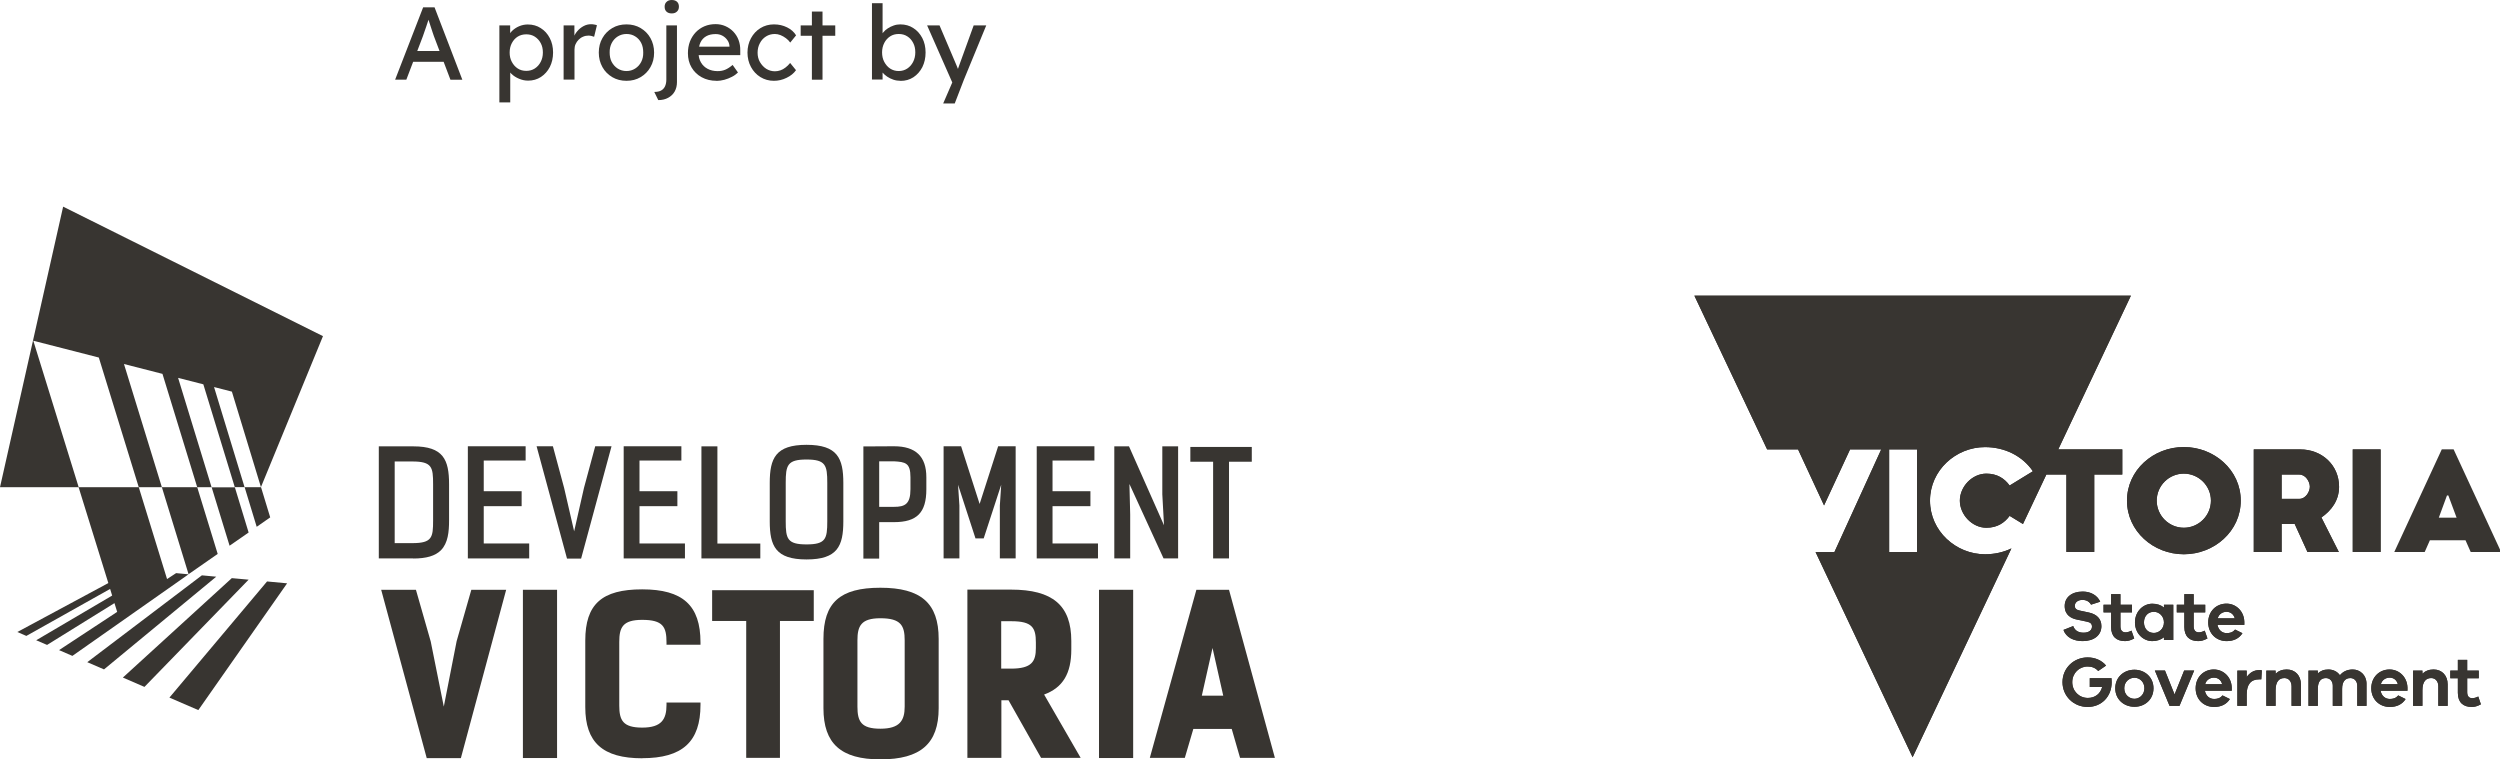 <?xml version="1.0" encoding="UTF-8"?><svg id="Layer_1" xmlns="http://www.w3.org/2000/svg" width="294.22" height="89.37" viewBox="0 0 294.22 89.37"><path d="M287.98,58.31h.16l.97,2.61h-2.09l.96-2.61ZM287.37,52.88l-5.59,12.08h3.58l.61-1.38h4.19l.61,1.38h3.46v-.26l-5.47-11.82h-1.38Z" fill="#383531"/><path d="M250.78,34.8h-51.37l8.56,18.09h3.64l3.06,6.59,3.06-6.59h3.67l-5.51,12.08h-2.22l11.42,24.15,11.63-24.58c-.94.46-2,.69-3.11.69-3.41,0-6.47-2.72-6.47-6.31s3.06-6.3,6.47-6.3c2.3,0,4.38,1.01,5.64,2.84l-2.74,1.68c-.61-.84-1.48-1.4-2.74-1.4-1.67,0-3.12,1.53-3.12,3.18s1.45,3.19,3.12,3.19c1.26,0,2.13-.56,2.74-1.4l1.57.96,2.75-5.82h2.36v9.11h3.28v-9.11h3.3v-2.96h-7.54l8.55-18.09ZM225.61,64.96h-3.28v-12.07h3.28v12.07Z" fill="#383531"/><path d="M257.01,52.61c-3.59,0-6.69,2.72-6.69,6.31s3.1,6.31,6.69,6.31,6.7-2.72,6.7-6.31-3.11-6.31-6.7-6.31ZM257.01,62.11c-1.75,0-3.19-1.43-3.19-3.19s1.44-3.18,3.19-3.18,3.19,1.43,3.19,3.18-1.43,3.19-3.19,3.19Z" fill="#383531"/><path d="M275.28,57.28c0-2.53-2.01-4.39-4.56-4.39h-5.48v12.07h3.28v-3.29h1.54l1.5,3.29h3.69l-2.05-4.06c1.16-.8,2.08-1.99,2.08-3.62ZM270.61,58.71h-2.09v-2.86h2.09c.74,0,1.23.84,1.23,1.43s-.49,1.43-1.23,1.43Z" fill="#383531"/><rect x="276.89" y="52.89" width="3.28" height="12.07" fill="#383531"/><path d="M247.31,73.69c0,1.08-.88,1.76-2.21,1.76-1.04,0-1.96-.43-2.25-1.32l1.14-.45c.19.54.63.78,1.22.78.65,0,.99-.31.99-.71,0-.32-.15-.51-.65-.6l-1.1-.23c-.66-.13-1.46-.51-1.46-1.6,0-1,.81-1.7,2.12-1.7.96,0,1.72.45,2.06,1.19l-1.08.35c-.18-.35-.56-.56-1-.56-.57,0-.91.31-.91.69,0,.28.12.47.55.56l1.12.24c.91.2,1.46.74,1.46,1.6Z" fill="#383531"/><path d="M251.17,75.14c-.44.23-.74.31-1.08.31-.99,0-1.64-.52-1.64-1.66v-1.72h-.89v-.9h.89v-1.25h1.1v1.25h1.36v.9h-1.36v1.64c0,.5.24.71.61.71.19,0,.47-.08.69-.2l.32.92Z" fill="#383531"/><path d="M254.67,71.17v.33c-.35-.29-.81-.45-1.37-.45-1.06,0-2.04.89-2.04,2.2s.98,2.2,2.04,2.2c.56,0,1.02-.17,1.37-.45v.32h1.1v-4.15h-1.1ZM253.49,74.49c-.67,0-1.17-.47-1.17-1.24s.5-1.25,1.17-1.25c.59,0,1.18.49,1.18,1.25s-.59,1.24-1.18,1.24Z" fill="#383531"/><path d="M259.79,75.14c-.44.23-.74.31-1.08.31-.99,0-1.64-.52-1.64-1.66v-1.72h-.89v-.9h.89v-1.25h1.1v1.25h1.36v.9h-1.36v1.64c0,.5.24.71.61.71.19,0,.47-.08.69-.2l.32.92Z" fill="#383531"/><path d="M264.13,73.17c-.04-1.27-1-2.13-2.1-2.13-1.2,0-2.15.9-2.15,2.21s.95,2.2,2.17,2.2c.81,0,1.46-.3,1.86-.93l-.87-.43c-.29.36-.66.42-.99.42-.54,0-.97-.37-1.08-.97h3.16v-.37ZM261,72.77c.13-.52.61-.77,1.03-.77s.83.24.98.77h-2.01Z" fill="#383531"/><path d="M248.52,80.3c0,1.66-1.18,2.9-2.83,2.9s-2.96-1.28-2.96-2.92,1.32-2.91,2.96-2.91c.87,0,1.66.34,2.17.96l-.93.64c-.31-.37-.76-.53-1.24-.53-1,0-1.81.79-1.81,1.84s.8,1.86,1.84,1.86c.85,0,1.48-.5,1.68-1.29h-1.46v-1.03h2.56c0,.19.02.35.02.48Z" fill="#383531"/><path d="M251.2,78.82c-1.24,0-2.26.87-2.26,2.18s1.02,2.18,2.26,2.18,2.24-.87,2.24-2.18-1.03-2.18-2.24-2.18ZM251.2,82.24c-.6,0-1.2-.47-1.2-1.24s.6-1.24,1.2-1.24,1.17.47,1.17,1.24-.6,1.24-1.17,1.24Z" fill="#383531"/><polygon points="258.23 78.91 256.5 83.07 255.33 83.07 253.6 78.91 254.79 78.91 255.92 81.73 257.05 78.91 258.23 78.91" fill="#383531"/><path d="M262.65,80.92c-.04-1.27-1-2.13-2.11-2.13-1.19,0-2.14.9-2.14,2.21s.95,2.2,2.17,2.2c.81,0,1.46-.3,1.86-.93l-.87-.43c-.29.36-.66.42-.99.42-.54,0-.97-.37-1.08-.97h3.16v-.37ZM259.52,80.52c.13-.52.61-.77,1.02-.77.44,0,.84.23.98.77h-2Z" fill="#383531"/><path d="M266.19,78.89l-.06,1.06h-.24c-1.01,0-1.48.62-1.48,1.78v1.34h-1.1v-4.15h1.1v.76c.34-.49.82-.82,1.49-.82.11,0,.19,0,.29.03Z" fill="#383531"/><path d="M270.79,80.54v2.53h-1.1v-2.3c0-.58-.34-.97-.84-.97-.63,0-1.04.42-1.04,1.43v1.84h-1.09v-4.15h1.09v.37c.33-.32.76-.5,1.31-.5,1,0,1.67.72,1.67,1.75Z" fill="#383531"/><path d="M278.51,80.47v2.6h-1.09v-2.37c0-.56-.36-.9-.81-.9-.59,0-.97.4-.97,1.27v2h-1.1v-2.37c0-.56-.36-.9-.81-.9-.59,0-.95.4-.95,1.27v2h-1.1v-4.15h1.1v.34c.29-.29.69-.47,1.24-.47s1.06.24,1.36.68c.34-.42.85-.68,1.51-.68.87,0,1.62.67,1.62,1.68Z" fill="#383531"/><path d="M283.33,80.92c-.04-1.27-1-2.13-2.11-2.13-1.19,0-2.15.9-2.15,2.21s.96,2.2,2.18,2.2c.81,0,1.46-.3,1.86-.93l-.87-.43c-.29.36-.66.42-.99.42-.54,0-.98-.37-1.08-.97h3.16v-.37ZM280.2,80.52c.13-.52.61-.77,1.02-.77.44,0,.83.23.98.77h-2Z" fill="#383531"/><path d="M288.06,80.54v2.53h-1.1v-2.3c0-.58-.33-.97-.84-.97-.62,0-1.03.42-1.03,1.43v1.84h-1.1v-4.15h1.1v.37c.33-.32.76-.5,1.31-.5,1,0,1.66.72,1.66,1.75Z" fill="#383531"/><path d="M291.97,82.89c-.43.23-.73.31-1.08.31-.98,0-1.63-.52-1.63-1.66v-1.72h-.89v-.9h.89v-1.26h1.1v1.26h1.36v.9h-1.36v1.64c0,.5.24.71.6.71.2,0,.48-.08.7-.2l.31.92Z" fill="#383531"/><path d="M246.2,73.75c0-.32-.15-.51-.65-.6l-1.1-.23c-.66-.13-1.46-.51-1.46-1.6,0-1,.81-1.7,2.12-1.7.96,0,1.72.45,2.06,1.19l-1.08.35c-.18-.35-.56-.56-1-.56-.57,0-.91.31-.91.69,0,.28.12.47.55.56l1.12.24c.91.2,1.46.74,1.46,1.6,0,1.08-.88,1.76-2.21,1.76-1.04,0-1.96-.43-2.25-1.32l1.14-.45c.19.54.63.78,1.22.78.65,0,.99-.31.99-.71Z" fill="#383531"/><path d="M248.5,79.82c0,.19.02.35.02.48,0,1.66-1.18,2.9-2.83,2.9s-2.96-1.28-2.96-2.92,1.32-2.91,2.96-2.91c.87,0,1.66.34,2.17.96l-.93.64c-.31-.37-.76-.53-1.24-.53-1,0-1.81.79-1.81,1.84s.8,1.86,1.84,1.86c.85,0,1.48-.5,1.68-1.29h-1.46v-1.03h2.56Z" fill="#383531"/><path d="M250.78,34.8h-51.37l8.56,18.09h3.64l3.06,6.59,3.06-6.59h3.67l-5.51,12.08h-2.22l11.42,24.15,11.63-24.58c-.94.46-2,.69-3.11.69-3.41,0-6.47-2.72-6.47-6.31s3.06-6.3,6.47-6.3c2.3,0,4.38,1.01,5.64,2.84l-2.74,1.68c-.61-.84-1.48-1.4-2.74-1.4-1.67,0-3.12,1.53-3.12,3.18s1.45,3.19,3.12,3.19c1.26,0,2.13-.56,2.74-1.4l1.57.96,2.75-5.82h2.36v9.11h3.28v-9.11h3.3v-2.96h-7.54l8.55-18.09ZM225.61,64.96h-3.28v-12.07h3.28v12.07Z" fill="#383531"/><path d="M250.09,75.45c-.99,0-1.64-.52-1.64-1.66v-1.72h-.89v-.9h.89v-1.25h1.1v1.25h1.36v.9h-1.36v1.64c0,.5.24.71.61.71.19,0,.47-.08.69-.2l.32.92c-.44.23-.74.31-1.08.31Z" fill="#383531"/><path d="M251.2,78.82c-1.24,0-2.26.87-2.26,2.18s1.02,2.18,2.26,2.18,2.24-.87,2.24-2.18-1.03-2.18-2.24-2.18ZM251.2,82.24c-.6,0-1.2-.47-1.2-1.24s.6-1.24,1.2-1.24,1.17.47,1.17,1.24-.6,1.24-1.17,1.24Z" fill="#383531"/><path d="M254.67,71.17v.33c-.35-.29-.81-.45-1.37-.45-1.06,0-2.04.89-2.04,2.2s.98,2.2,2.04,2.2c.56,0,1.02-.17,1.37-.45v.32h1.1v-4.15h-1.1ZM253.49,74.49c-.67,0-1.17-.47-1.17-1.24s.5-1.25,1.17-1.25c.59,0,1.18.49,1.18,1.25s-.59,1.24-1.18,1.24Z" fill="#383531"/><polygon points="257.05 78.91 258.23 78.91 256.5 83.07 255.33 83.07 253.6 78.91 254.79 78.91 255.92 81.73 257.05 78.91" fill="#383531"/><path d="M257.07,73.79v-1.72h-.89v-.9h.89v-1.25h1.1v1.25h1.36v.9h-1.36v1.64c0,.5.24.71.61.71.19,0,.47-.08.69-.2l.32.92c-.44.23-.74.31-1.08.31-.99,0-1.64-.52-1.64-1.66Z" fill="#383531"/><path d="M257.01,52.61c-3.59,0-6.69,2.72-6.69,6.31s3.1,6.31,6.69,6.31,6.7-2.72,6.7-6.31-3.11-6.31-6.7-6.31ZM257.01,62.11c-1.75,0-3.19-1.43-3.19-3.19s1.44-3.18,3.19-3.18,3.19,1.43,3.19,3.18-1.43,3.19-3.19,3.19Z" fill="#383531"/><path d="M262.65,80.92c-.04-1.27-1-2.13-2.11-2.13-1.19,0-2.14.9-2.14,2.21s.95,2.2,2.17,2.2c.81,0,1.46-.3,1.86-.93l-.87-.43c-.29.36-.66.42-.99.42-.54,0-.97-.37-1.08-.97h3.16v-.37ZM259.52,80.52c.13-.52.61-.77,1.02-.77.44,0,.84.23.98.77h-2Z" fill="#383531"/><path d="M264.13,73.17c-.04-1.27-1-2.13-2.1-2.13-1.2,0-2.15.9-2.15,2.21s.95,2.2,2.17,2.2c.81,0,1.46-.3,1.86-.93l-.87-.43c-.29.36-.66.42-.99.42-.54,0-.97-.37-1.08-.97h3.16v-.37ZM261,72.77c.13-.52.61-.77,1.03-.77s.83.24.98.77h-2.01Z" fill="#383531"/><path d="M265.9,78.86c.11,0,.19,0,.29.03l-.06,1.06h-.24c-1.01,0-1.48.62-1.48,1.78v1.34h-1.1v-4.15h1.1v.76c.34-.49.82-.82,1.49-.82Z" fill="#383531"/><path d="M270.79,80.54v2.53h-1.1v-2.3c0-.58-.34-.97-.84-.97-.63,0-1.04.42-1.04,1.43v1.84h-1.09v-4.15h1.09v.37c.33-.32.76-.5,1.31-.5,1,0,1.67.72,1.67,1.75Z" fill="#383531"/><path d="M275.28,57.28c0-2.53-2.01-4.39-4.56-4.39h-5.48v12.07h3.28v-3.29h1.54l1.5,3.29h3.69l-2.05-4.06c1.16-.8,2.08-1.99,2.08-3.62ZM270.61,58.71h-2.09v-2.86h2.09c.74,0,1.23.84,1.23,1.43s-.49,1.43-1.23,1.43Z" fill="#383531"/><path d="M278.51,80.47v2.6h-1.09v-2.37c0-.56-.36-.9-.81-.9-.59,0-.97.4-.97,1.27v2h-1.1v-2.37c0-.56-.36-.9-.81-.9-.59,0-.95.4-.95,1.27v2h-1.1v-4.15h1.1v.34c.29-.29.69-.47,1.24-.47s1.06.24,1.36.68c.34-.42.85-.68,1.51-.68.87,0,1.62.67,1.62,1.68Z" fill="#383531"/><rect x="276.89" y="52.89" width="3.28" height="12.07" fill="#383531"/><path d="M283.33,80.92c-.04-1.27-1-2.13-2.11-2.13-1.19,0-2.15.9-2.15,2.21s.96,2.2,2.18,2.2c.81,0,1.46-.3,1.86-.93l-.87-.43c-.29.36-.66.42-.99.42-.54,0-.98-.37-1.08-.97h3.16v-.37ZM280.2,80.52c.13-.52.61-.77,1.02-.77.44,0,.83.23.98.77h-2Z" fill="#383531"/><path d="M288.06,80.54v2.53h-1.1v-2.3c0-.58-.33-.97-.84-.97-.62,0-1.03.42-1.03,1.43v1.84h-1.1v-4.15h1.1v.37c.33-.32.76-.5,1.31-.5,1,0,1.66.72,1.66,1.75Z" fill="#383531"/><path d="M291.97,82.89c-.43.23-.73.31-1.08.31-.98,0-1.63-.52-1.63-1.66v-1.72h-.89v-.9h.89v-1.26h1.1v1.26h1.36v.9h-1.36v1.64c0,.5.24.71.6.71.2,0,.48-.08.7-.2l.31.92Z" fill="#383531"/><path d="M48.64,65.72h-4.06v-13.19h4.06c3.54,0,4.21,1.57,4.21,4.46v4.26c0,1.32-.12,2.67-.97,3.52-.66.65-1.7.96-3.24.96M46.45,63.92h2.08c2.33,0,2.44-.68,2.44-2.66v-4.29c0-1.98-.12-2.66-2.44-2.66h-2.08v9.61Z" fill="#383531"/><polygon points="62.28 65.72 55.06 65.72 55.06 52.52 61.86 52.52 61.86 54.2 56.93 54.2 56.93 57.81 61.39 57.81 61.39 59.57 56.93 59.57 56.93 63.96 62.28 63.96 62.28 65.72" fill="#383531"/><polygon points="68.39 65.74 66.73 65.74 63.15 52.52 65.07 52.52 66.39 57.42 67.57 62.53 68.73 57.41 70.05 52.52 71.97 52.52 68.39 65.74" fill="#383531"/><polygon points="80.61 65.72 73.4 65.72 73.4 52.52 80.19 52.52 80.19 54.2 75.26 54.2 75.26 57.81 79.72 57.81 79.72 59.57 75.26 59.57 75.26 63.96 80.61 63.96 80.61 65.72" fill="#383531"/><polygon points="89.48 65.72 82.55 65.72 82.55 52.53 84.43 52.53 84.43 63.97 89.48 63.97 89.48 65.72" fill="#383531"/><path d="M94.92,65.84c-3.64,0-4.33-1.58-4.33-4.49v-4.51c0-2.91.69-4.49,4.33-4.49s4.33,1.58,4.33,4.49v4.51c0,2.92-.69,4.49-4.33,4.49M94.92,54.08c-2.26,0-2.45.67-2.45,2.74v4.54c0,2.05.19,2.71,2.45,2.71s2.44-.66,2.44-2.71v-4.54c0-2.07-.19-2.74-2.44-2.74" fill="#383531"/><path d="M103.47,65.74h-1.86v-13.2l3.6-.02c2.56,0,3.81,1.2,3.81,3.65v1.41c0,2.75-1.1,3.87-3.81,3.87h-1.74v4.29ZM103.47,59.65h1.74c1.29,0,1.94-.32,1.94-2.08v-1.41c0-1.69-.6-1.79-1.95-1.87h-1.73v5.36Z" fill="#383531"/><polygon points="119.53 65.72 117.67 65.72 117.67 59.5 117.83 57.05 115.77 63.36 114.8 63.36 114.77 63.26 112.75 57.05 112.91 59.49 112.91 65.72 111.05 65.72 111.05 52.52 113.11 52.52 115.29 59.31 117.47 52.52 119.53 52.52 119.53 65.72" fill="#383531"/><polygon points="129.22 65.72 122.01 65.72 122.01 52.52 128.8 52.52 128.8 54.2 123.87 54.2 123.87 57.81 128.33 57.81 128.33 59.57 123.87 59.57 123.87 63.96 129.22 63.96 129.22 65.72" fill="#383531"/><polygon points="138.65 65.72 136.94 65.72 136.9 65.64 132.92 56.96 133.01 60.54 133.01 65.72 131.14 65.72 131.14 52.53 132.87 52.53 136.99 61.82 136.79 58.17 136.79 52.53 138.65 52.53 138.65 65.72" fill="#383531"/><polygon points="144.64 65.72 142.77 65.72 142.77 54.34 140.09 54.34 140.09 52.6 147.32 52.6 147.32 54.34 144.64 54.34 144.64 65.72" fill="#383531"/><polygon points="54.24 89.22 50.22 89.22 44.86 69.41 48.95 69.41 50.69 75.49 52.23 83.16 53.74 75.46 55.47 69.41 59.57 69.41 54.24 89.22" fill="#383531"/><rect x="61.54" y="69.41" width="4.02" height="19.8" fill="#383531"/><path d="M75.58,89.24c-4.64,0-6.7-1.86-6.7-6.02v-7.83c0-4.28,1.94-6.03,6.7-6.03s6.86,1.87,6.86,6.25v.27h-4v-.27c0-1.84-.41-2.66-2.86-2.66-2.29,0-2.7.88-2.7,2.6v7.48c0,1.73.42,2.6,2.7,2.6s2.86-.98,2.86-2.68v-.27h4v.27c0,4.34-2.12,6.28-6.86,6.28" fill="#383531"/><polygon points="91.79 89.19 87.82 89.19 87.82 73.08 83.81 73.08 83.81 69.46 95.77 69.46 95.77 73.08 91.79 73.08 91.79 89.19" fill="#383531"/><path d="M103.61,89.37c-4.64,0-6.7-1.86-6.7-6.02v-8.16c0-4.28,1.94-6.02,6.7-6.02s6.86,1.8,6.86,6.02v8.16c0,4.16-2.12,6.02-6.86,6.02M103.61,72.76c-2.28,0-2.7.92-2.7,2.6v7.8c0,1.73.42,2.6,2.7,2.6s2.86-.96,2.86-2.6v-7.8c0-1.73-.44-2.6-2.86-2.6" fill="#383531"/><path d="M127.18,89.19h-4.66l-3.83-6.78h-.84v6.78h-4v-19.8h5.13c4.91,0,7.1,1.86,7.1,6.05v1c0,2.83-.99,4.48-3.2,5.3l4.3,7.45ZM117.82,78.69h1.16c2.46,0,2.93-.85,2.93-2.43v-.65c0-1.73-.42-2.5-2.88-2.5h-1.2v5.58Z" fill="#383531"/><rect x="129.34" y="69.41" width="4.02" height="19.8" fill="#383531"/><path d="M150.06,89.19h-4.12l-.98-3.4h-4.52l-1,3.4h-4.12l5.48-19.78h3.84l5.4,19.78ZM141.44,81.87h2.52l-1.26-5.61-1.26,5.61Z" fill="#383531"/><path d="M19.94,82.1l3.4,1.47,10.45-14.92-2.36-.22-11.5,13.68ZM20.74,67.44l-1.08.71-3.33-10.81h-7.08l3.5,11.28-10.71,5.76,1.06.46,9.86-5.53.24.78-8.94,5.26,1.28.55,7.93-4.92.32,1.03-6.84,4.5,1.57.68,13.67-9.6-1.46-.14ZM27.28,68.04l-12.82,11.7,2.54,1.1,12.26-12.62-1.98-.18ZM23.76,67.71l-13.49,10.22,1.97.85,13.21-10.91-1.69-.16ZM11.63,42.08l4.7,15.26h2.72l-4.46-14.5,4.53,1.16,4.09,13.34h1.69l-3.94-12.87,2.97.76,3.7,12.1h1.15l-3.59-11.78,2.1.54,3.42,11.24,7.3-17.77L7.43,24.32,0,57.34h9.26l-5.34-17.24,7.72,1.98ZM22.2,67.57l3.42-2.38-2.41-7.85h-4.16l3.14,10.23ZM30.21,62l1.59-1.11-1.08-3.55h-1.93l1.42,4.66ZM27.01,64.23l2.25-1.56-1.62-5.32h-2.73l2.11,6.88Z" fill="#383531"/><path d="M46.5,9.38l3.3-8.52h1.34l3.27,8.52h-1.4l-1.95-5.14c-.02-.06-.07-.19-.14-.41s-.15-.46-.24-.73c-.09-.27-.17-.51-.24-.74-.07-.22-.12-.37-.15-.43h.28c-.05.13-.11.3-.18.51-.07.21-.14.43-.22.67-.08.24-.15.46-.23.66-.07.21-.13.38-.18.52l-1.94,5.09h-1.34ZM47.96,7.27l.49-1.27h3.87l.56,1.27h-4.92Z" fill="#383531"/><path d="M58.77,12.06V2.99h1.27v1.46l-.19-.11c.05-.24.19-.48.41-.7.23-.22.5-.41.83-.55s.67-.21,1.02-.21c.58,0,1.09.14,1.53.43.45.28.8.67,1.06,1.17.26.5.39,1.06.39,1.7s-.13,1.2-.38,1.7c-.26.5-.61.89-1.05,1.18-.45.29-.95.43-1.51.43-.37,0-.73-.08-1.08-.23-.35-.15-.65-.34-.89-.58-.24-.24-.39-.48-.45-.73l.32-.17v4.27h-1.27ZM61.94,8.34c.37,0,.71-.09,1-.28s.52-.44.69-.77c.17-.32.26-.69.26-1.11s-.08-.78-.25-1.1c-.17-.32-.4-.57-.69-.76-.29-.19-.63-.28-1.01-.28s-.72.09-1.01.27-.52.44-.69.76-.26.69-.26,1.11.08.78.26,1.11c.17.32.4.58.69.77s.63.28,1.01.28Z" fill="#383531"/><path d="M66.33,9.38V2.99h1.27v2.01l-.12-.49c.09-.31.24-.59.46-.84.21-.25.46-.45.74-.6.28-.15.57-.22.87-.22.14,0,.27.01.4.04.13.02.23.05.3.08l-.33,1.36c-.1-.04-.2-.07-.32-.1-.12-.03-.23-.04-.35-.04-.22,0-.43.04-.63.13-.2.08-.37.2-.52.35-.15.15-.27.32-.36.52-.09.2-.13.42-.13.65v3.53h-1.27Z" fill="#383531"/><path d="M73.73,9.51c-.62,0-1.18-.14-1.67-.43-.49-.29-.88-.68-1.16-1.18-.28-.5-.43-1.07-.43-1.71s.14-1.21.43-1.71c.28-.5.67-.89,1.16-1.18.49-.29,1.05-.43,1.67-.43s1.17.14,1.66.43c.49.29.88.68,1.16,1.18.28.5.43,1.07.43,1.71s-.14,1.21-.43,1.71c-.28.5-.67.89-1.16,1.18-.49.29-1.04.43-1.66.43ZM73.73,8.36c.38,0,.72-.1,1.02-.29.3-.19.54-.45.71-.78s.25-.7.24-1.11c0-.42-.07-.8-.24-1.13s-.41-.59-.71-.77c-.3-.19-.64-.28-1.02-.28s-.72.1-1.03.29c-.3.19-.54.45-.71.78s-.25.7-.24,1.11c0,.41.07.79.24,1.11s.41.59.71.78c.3.19.65.29,1.03.29Z" fill="#383531"/><path d="M77.47,11.78l-.47-.96c.32,0,.58-.05.79-.16s.36-.27.47-.49c.1-.22.16-.48.16-.8V2.99h1.25v6.68c0,.41-.09.78-.27,1.1-.18.32-.44.56-.77.74-.33.18-.71.27-1.15.27ZM79.06,1.58c-.27,0-.47-.07-.62-.21-.15-.14-.22-.33-.22-.58,0-.24.07-.43.23-.57.15-.15.35-.22.61-.22s.47.07.62.21c.15.14.22.33.22.58,0,.24-.08.43-.23.57-.15.15-.36.22-.61.22Z" fill="#383531"/><path d="M84.33,9.51c-.66,0-1.24-.14-1.75-.42-.51-.28-.9-.66-1.19-1.15s-.43-1.05-.43-1.68c0-.5.08-.96.24-1.38.16-.41.39-.77.68-1.08.29-.3.63-.54,1.03-.71.4-.17.84-.25,1.31-.25.41,0,.8.08,1.16.24.36.16.67.38.93.65.26.28.47.6.61.98.14.38.21.79.2,1.24v.54h-5.23l-.28-1h4.42l-.18.21v-.29c-.02-.27-.11-.51-.27-.72-.15-.21-.35-.38-.58-.5s-.49-.18-.77-.18c-.44,0-.81.08-1.11.25-.3.17-.53.41-.68.73-.15.32-.23.72-.23,1.19s.09.83.28,1.16.45.58.79.76c.34.18.73.27,1.18.27.32,0,.61-.05.88-.16.27-.11.57-.3.88-.57l.63.89c-.19.19-.43.37-.71.51-.28.15-.58.26-.89.35-.31.08-.62.13-.92.13Z" fill="#383531"/><path d="M91.08,9.51c-.59,0-1.12-.15-1.59-.44-.47-.29-.84-.69-1.11-1.19-.27-.5-.41-1.07-.41-1.69s.14-1.19.41-1.69c.27-.5.64-.9,1.11-1.19.47-.29,1-.44,1.59-.44s1.08.12,1.55.35c.47.23.82.55,1.06.94l-.69.85c-.13-.19-.3-.36-.5-.51-.2-.15-.42-.28-.65-.37-.23-.09-.45-.13-.66-.13-.39,0-.74.1-1.04.29-.3.19-.55.45-.72.79-.18.33-.27.71-.27,1.12s.09.79.28,1.11.43.59.74.79c.31.19.65.29,1.02.29.22,0,.43-.04.64-.11.21-.07.41-.18.6-.33.19-.15.38-.32.55-.54l.69.85c-.26.37-.63.67-1.11.9-.48.24-.98.35-1.5.35Z" fill="#383531"/><path d="M94.23,4.21v-1.22h4.07v1.22h-4.07ZM95.55,9.38V1.36h1.25v8.02h-1.25Z" fill="#383531"/><path d="M105.97,9.51c-.28,0-.55-.04-.82-.13s-.52-.21-.74-.36c-.22-.15-.41-.32-.56-.5-.15-.18-.25-.37-.3-.55l.32-.17v1.56h-1.25V.38h1.25v4.08l-.19-.11c.04-.19.13-.37.27-.54.14-.17.31-.33.53-.47s.45-.26.7-.34c.25-.09.51-.13.77-.13.58,0,1.09.14,1.53.43.45.28.8.68,1.06,1.17.26.5.39,1.07.39,1.71s-.13,1.21-.38,1.72c-.26.5-.61.9-1.05,1.19-.45.29-.95.43-1.51.43ZM105.77,8.36c.37,0,.71-.1,1-.29.29-.19.52-.45.69-.78s.26-.7.26-1.13-.08-.79-.25-1.11c-.17-.33-.4-.59-.69-.77-.29-.19-.63-.28-1.01-.28s-.72.09-1.01.28c-.29.19-.52.44-.69.77s-.26.7-.26,1.11.08.8.26,1.13.4.59.69.78c.29.19.63.29,1.01.29Z" fill="#383531"/><path d="M111,12.18l1.29-2.98v1s-3.18-7.21-3.18-7.21h1.46l2,4.7c.04.08.09.21.15.37.06.17.11.33.15.49l-.32.07c.06-.17.13-.34.19-.51.06-.17.12-.34.18-.51l1.67-4.61h1.48l-2.63,6.39-1.08,2.8h-1.35Z" fill="#383531"/></svg>